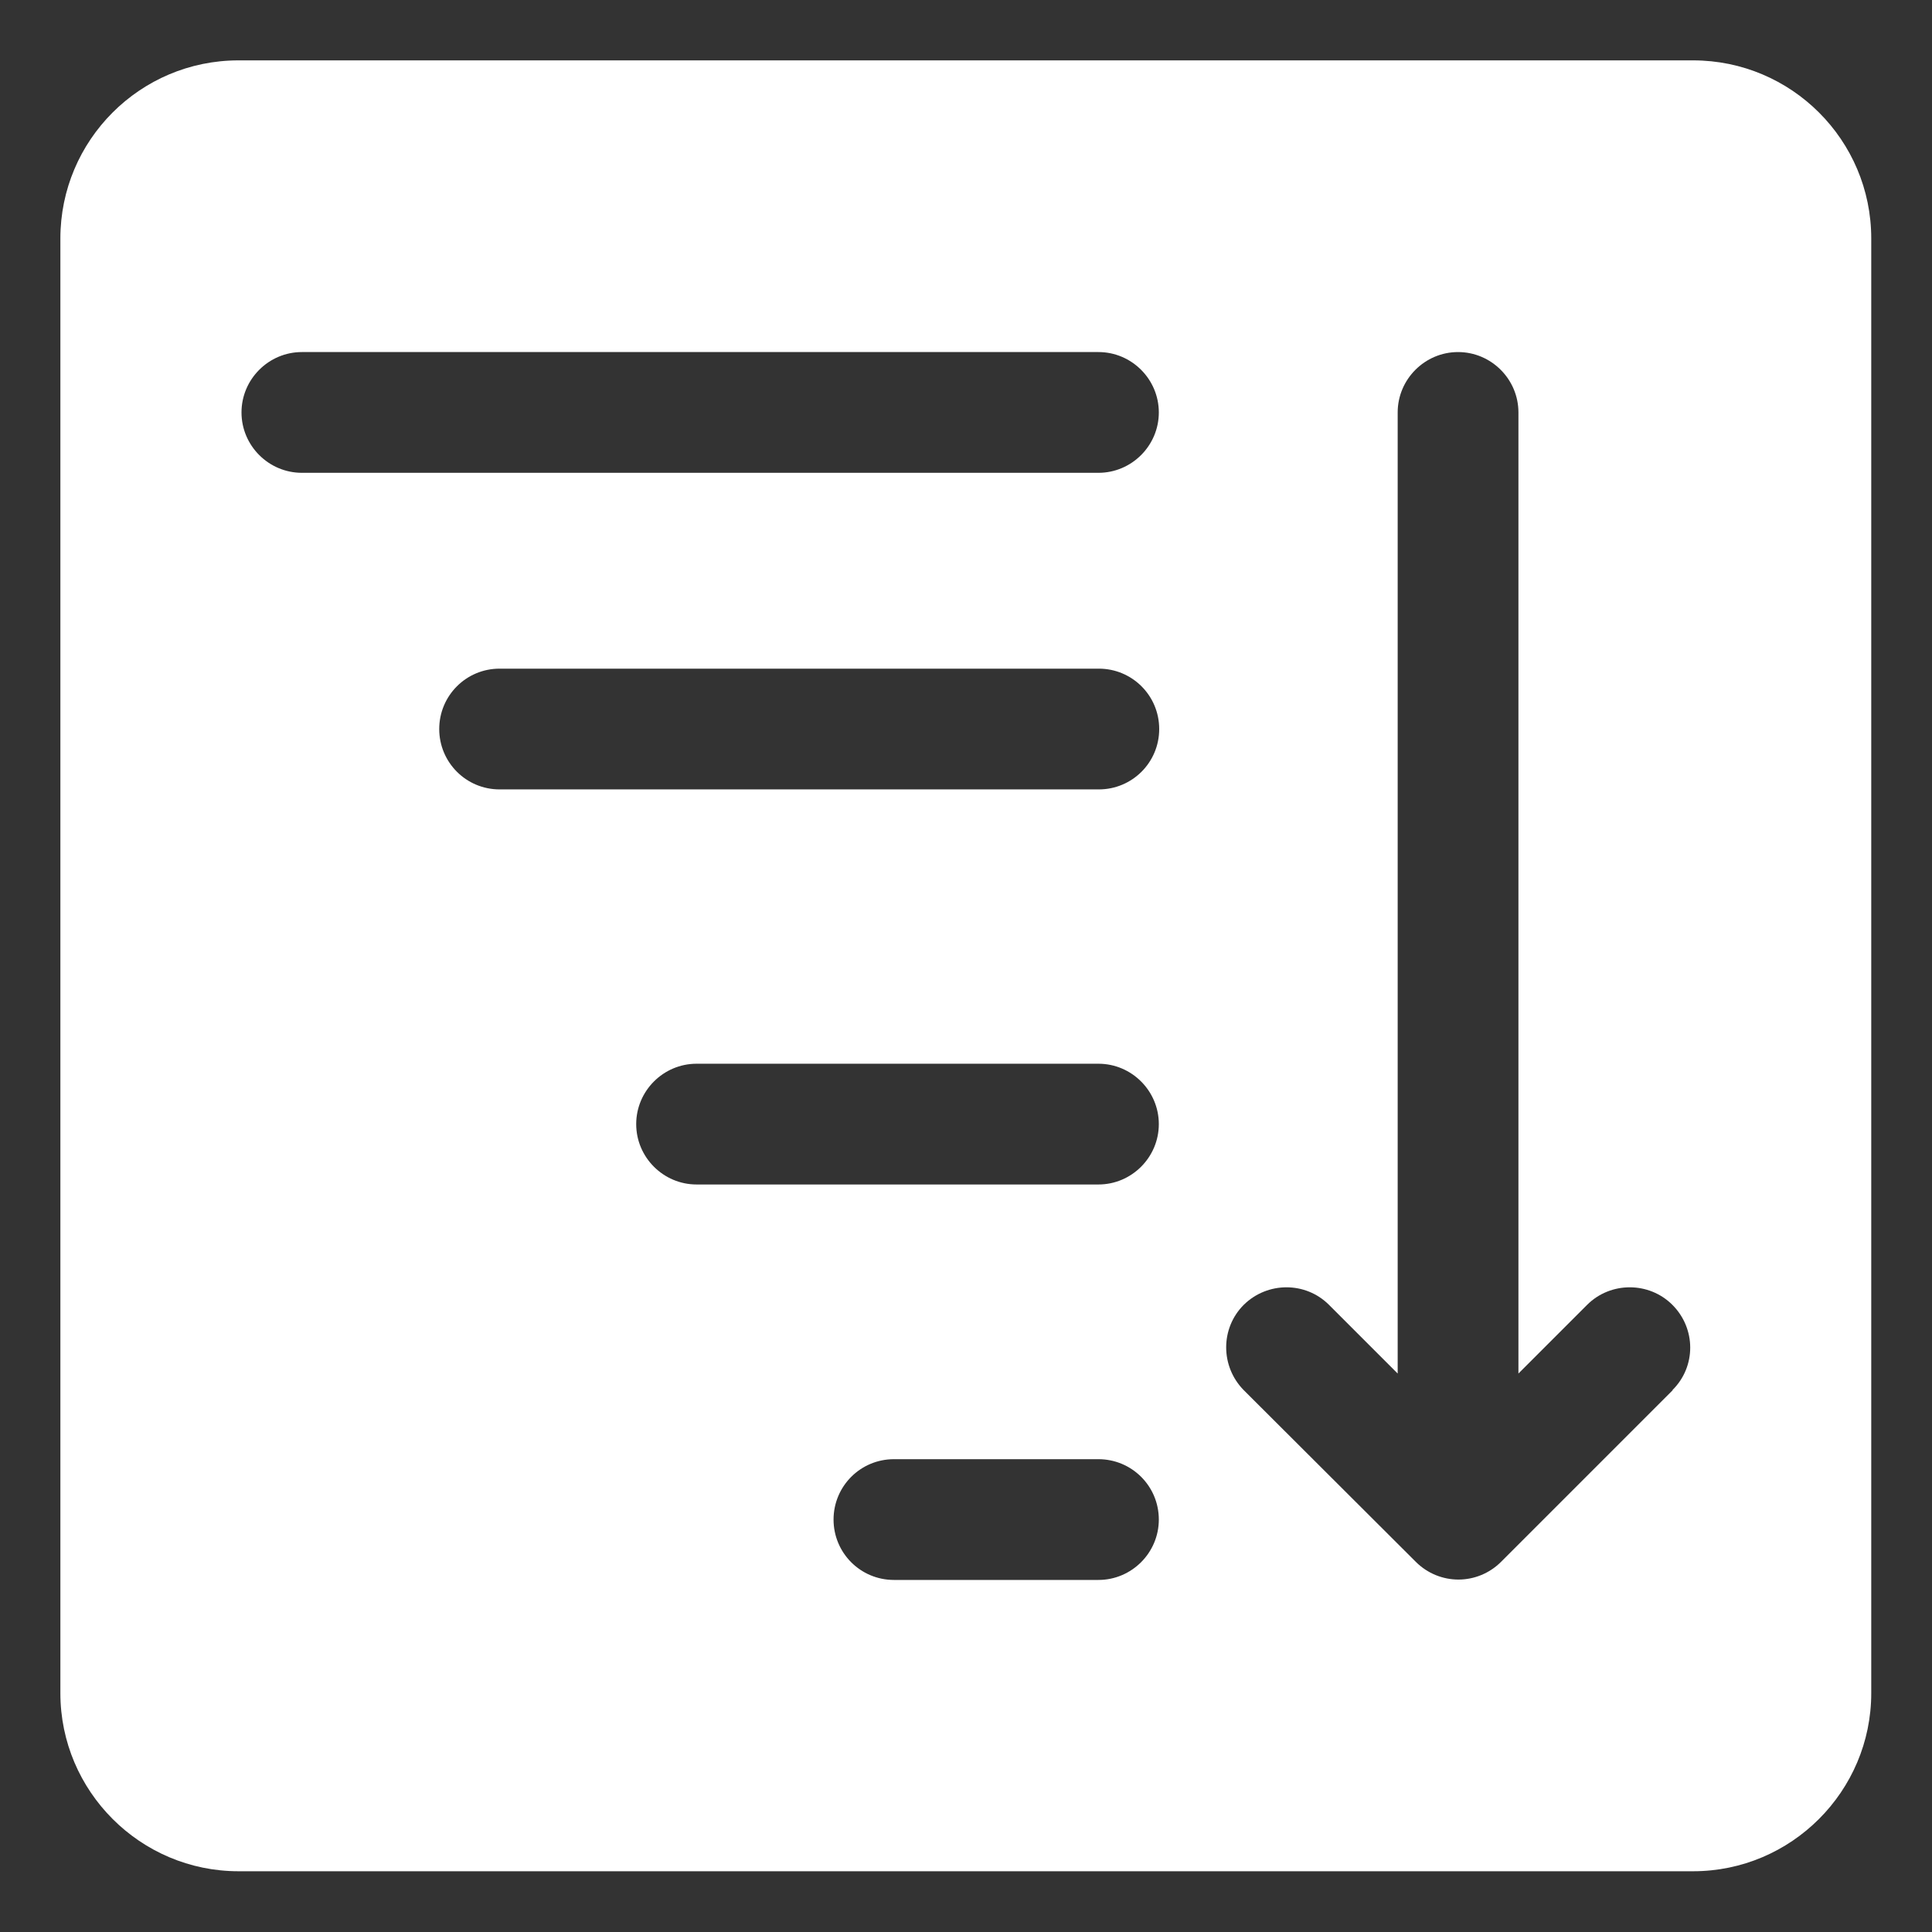 <svg width="512" height="512" viewBox="0 0 512 512" fill="none" xmlns="http://www.w3.org/2000/svg">
<rect x="0" y="0" width="512" height="512" fill="#333333" stroke="none"/>
<path d="M448.8 16H63.2C37.1 16 16 37.2 16 63.2V448.7C16 474.7 37.2 495.9 63.2 495.9H448.7C474.7 495.9 495.9 474.7 495.9 448.7V63.2C495.9 37.1 474.7 16 448.7 16H448.8ZM291.1 313.9H184.6C175.8 313.9 168.6 306.7 168.6 297.9C168.6 289.1 175.8 281.9 184.6 281.9H291.1C299.9 281.9 307.1 289.1 307.1 297.9C307.1 306.7 299.9 313.9 291.1 313.9ZM307.1 402.7C307.1 411.5 299.9 418.7 291.1 418.7H236.9C228 418.7 220.9 411.5 220.9 402.7C220.9 393.9 228 386.7 236.9 386.7H291.1C299.9 386.7 307.1 393.8 307.1 402.7ZM291.2 209.2H132.4C123.5 209.2 116.4 202 116.4 193.2C116.4 184.4 123.5 177.2 132.4 177.2H291.2C300 177.2 307.2 184.3 307.2 193.2C307.2 202.1 300 209.2 291.2 209.2ZM291.1 125.3H80C71.2 125.3 64 118.1 64 109.3C64 100.5 71.2 93.3 80 93.3H291.1C299.9 93.3 307.1 100.5 307.1 109.3C307.1 118.1 299.9 125.3 291.1 125.3ZM443.3 368.4L397.8 413.9C394.7 417 390.6 418.6 386.5 418.6C382.4 418.6 378.3 417 375.2 413.9L329.6 368.4C323.4 362.1 323.4 352 329.6 345.8C335.9 339.6 346 339.6 352.2 345.8L370.4 364V109.3C370.4 100.5 377.6 93.3 386.4 93.3C395.2 93.3 402.4 100.5 402.4 109.3V364L420.6 345.8C426.8 339.6 437 339.6 443.2 345.8C449.5 352.1 449.5 362.2 443.2 368.4H443.3Z" fill="white"/>
</svg>
